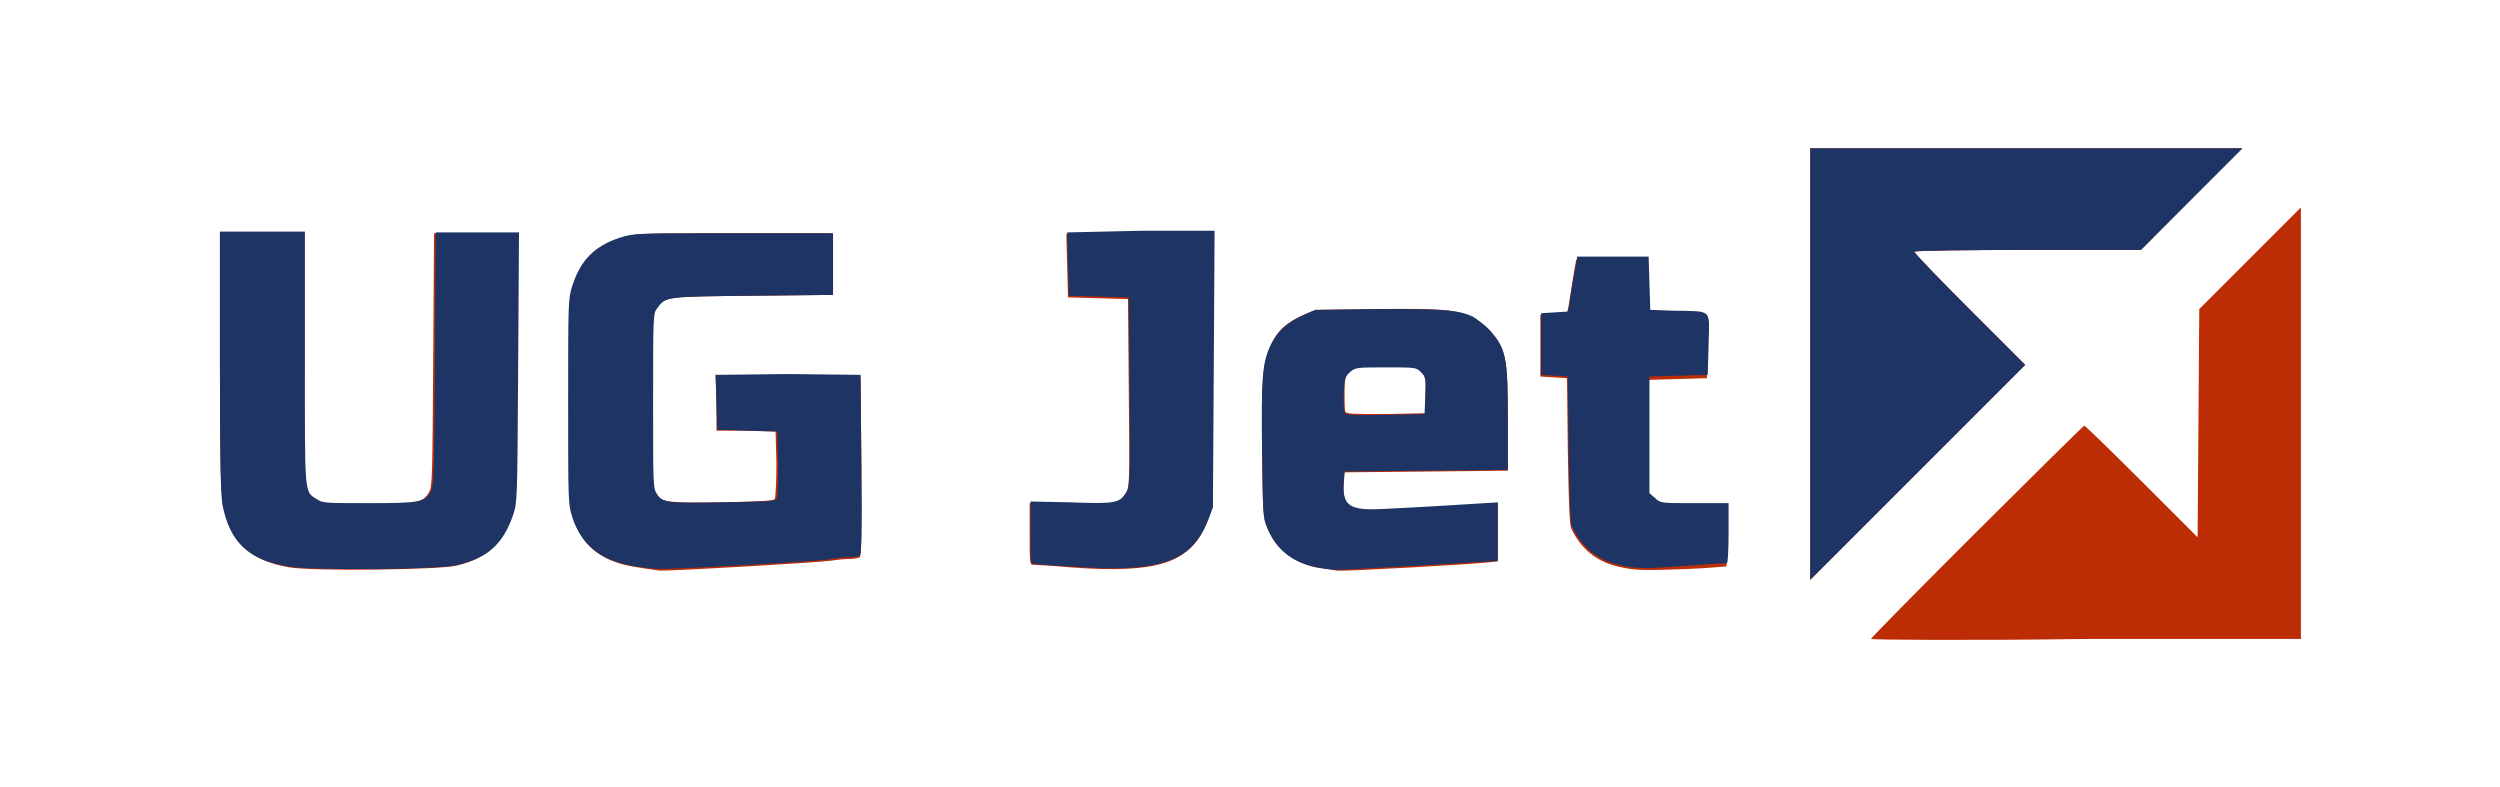 <?xml version="1.0" encoding="utf-8"?>
<!-- Generator: Adobe Illustrator 24.2.3, SVG Export Plug-In . SVG Version: 6.00 Build 0)  -->
<svg version="1.1"
	 id="svg10" inkscape:version="0.92.2 (5c3e80d, 2017-08-06)" sodipodi:docname="UG JET_vektor.svg" xmlns:cc="http://creativecommons.org/ns#" xmlns:dc="http://purl.org/dc/elements/1.1/" xmlns:inkscape="http://www.inkscape.org/namespaces/inkscape" xmlns:rdf="http://www.w3.org/1999/02/22-rdf-syntax-ns#" xmlns:sodipodi="http://sodipodi.sourceforge.net/DTD/sodipodi-0.dtd" xmlns:svg="http://www.w3.org/2000/svg"
	 xmlns="http://www.w3.org/2000/svg" xmlns:xlink="http://www.w3.org/1999/xlink" x="0px" y="0px" viewBox="0 0 300.1 94.5"
	 style="enable-background:new 0 0 300.1 94.5;" xml:space="preserve">
<style type="text/css">
	.st0{fill:#BC2D06;}
	.st1{fill:#1E3464;}
</style>
<defs>
	<inkscape:tag  id="Set 1"></inkscape:tag>
</defs>
<sodipodi:namedview  bordercolor="#666666" borderopacity="1" gridtolerance="10" guidetolerance="10" id="namedview12" inkscape:current-layer="svg10" inkscape:cx="557.5" inkscape:cy="180.82907" inkscape:pageopacity="0" inkscape:pageshadow="2" inkscape:window-height="1027" inkscape:window-maximized="1" inkscape:window-width="1920" inkscape:window-x="1358" inkscape:window-y="-8" inkscape:zoom="1.0860987" objecttolerance="10" pagecolor="#ffffff" showgrid="false">
	</sodipodi:namedview>
<path id="path3782" inkscape:connector-curvature="0" class="st0" d="M224.6,76.7c0-0.3,25.4-25.6,25.6-25.6c0.1,0,3.2,3,6.9,6.7
	l6.7,6.7l0.1-13.7l0.1-13.7l6.1-6.1l6.1-6.1v25.9v25.9h-25.8C236.2,76.9,224.6,76.8,224.6,76.7z M217.3,43.8V17.8h25.9h25.9
	l-6.1,6.1L257,30h-13.5c-7.4,0-13.6,0.1-13.7,0.2c-0.1,0.1,2.9,3.2,6.6,6.9l6.7,6.7l-12.9,12.9l-12.9,12.9L217.3,43.8z M34.7,68.1
	c-4.7-0.8-7-3-7.9-7.4c-0.3-1.5-0.4-4.5-0.4-17.3V27.9h5h5v15c0,16.5,0,16.2,1.4,17.1c0.7,0.4,1.2,0.5,6.2,0.5
	c6.1,0,6.7-0.1,7.5-1.4c0.4-0.7,0.4-1.8,0.5-15.9l0.1-15.2h5h5l-0.1,16.2c-0.1,16-0.1,16.2-0.6,17.7c-1.2,3.5-2.9,5.1-6.6,6
	C52.8,68.4,37.5,68.6,34.7,68.1z M75.9,68c-3.8-0.7-6-2.5-7.1-5.8c-0.5-1.6-0.5-1.9-0.5-13.9c0-12,0-12.3,0.5-13.9
	c1-3.1,2.7-4.8,5.8-5.8C76.2,28,76.5,28,88,28h11.8v3.7v3.7l-9.6,0.1c-10.4,0.1-10.5,0.1-11.5,1.5c-0.5,0.6-0.5,0.9-0.5,11.1
	c0,9.7,0,10.5,0.4,11.1c0.8,1.1,1.3,1.2,8,1.1c5-0.1,6.3-0.2,6.4-0.4c0.1-0.2,0.2-2.1,0.2-4.2l-0.1-3.9l-3.6-0.1L86,51.7L86,48.3
	L85.9,45l8.7,0.1l8.7,0.1l0.1,10.8c0,8.5,0,10.8-0.2,10.9c-0.2,0.1-0.7,0.2-1.3,0.2c-0.5,0-1.5,0.1-2.1,0.2
	c-1.2,0.2-18.1,1.2-20.6,1.2C78.5,68.4,77,68.2,75.9,68z M128.4,68.1c-2.2-0.2-4.2-0.3-4.4-0.3c-0.4,0-0.4-0.4-0.4-3.7v-3.7l4.8,0.1
	c5.4,0.1,5.9,0,6.7-1.2c0.5-0.7,0.5-1.1,0.4-12.1l-0.1-11.3l-3.6-0.1l-3.6-0.1l-0.1-3.8l-0.1-3.8h8.8h8.8l-0.1,16.6L145.5,61
	l-0.6,1.6C143,67.6,139,68.9,128.4,68.1z M158,68.1c-2.8-0.6-4.8-2.2-5.9-4.8c-0.5-1.2-0.5-1.7-0.6-9.2c-0.1-8.8,0.1-10.5,1.1-12.8
	c0.8-1.6,1.8-2.6,3.9-3.5l1.4-0.6l7.4-0.1c7.9-0.1,9.6,0.1,11.5,1c0.6,0.3,1.5,1,1.9,1.5c2.1,2.3,2.3,3.2,2.3,10.9v6l-9.8,0.1
	l-9.8,0.1l-0.1,1.3c-0.2,2.8,0.7,3.4,4.6,3.2c4.4-0.2,10.6-0.6,12.3-0.7l1.6-0.1v3.5v3.5l-1.1,0.1c-1.4,0.2-17,1.1-18.2,1
	C160,68.4,158.9,68.2,158,68.1L158,68.1z M171.1,47.4c0.1-2,0-2.2-0.5-2.8c-0.6-0.6-0.7-0.6-4.2-0.6c-3.5,0-3.7,0-4.3,0.6
	c-0.6,0.5-0.7,0.7-0.7,2.5c0,1,0,2.1,0.1,2.3c0.1,0.3,0.8,0.3,4.9,0.3l4.7-0.1L171.1,47.4L171.1,47.4z M194.2,68
	c-2.6-0.6-4.5-2.2-5.6-4.6c-0.2-0.5-0.3-3.1-0.4-9.3l-0.1-8.7l-1.6-0.1l-1.6-0.1v-3.7v-3.7l1.6-0.1l1.6-0.1l0.2-0.9
	c0.1-0.5,0.3-2,0.5-3.2l0.4-2.3h4.3h4.3l0.1,3.2l0.1,3.2l3,0.1c4.6,0.1,4.1-0.4,4,4l-0.1,3.7l-3.5,0.1l-3.5,0.1v7v7l0.7,0.6
	c0.6,0.6,0.8,0.6,4.7,0.6h4.1v3.6c0,2-0.1,3.6-0.2,3.6c-0.1,0-2.2,0.2-4.6,0.3C197.1,68.5,196.3,68.5,194.2,68L194.2,68z"/>
<path id="path3709" class="st1" d="M217.3,17.8v25.9v25.9l12.9-12.9l12.9-12.9l-6.7-6.7c-3.7-3.7-6.7-6.8-6.6-6.9
	c0.1-0.1,6.2-0.2,13.7-0.2H257l6.1-6.1l6.1-6.1h-25.9H217.3z M26.4,27.9v15.4c0,12.7,0.1,15.8,0.3,17.3c0.9,4.5,3.1,6.6,7.9,7.4
	c2.9,0.5,18.1,0.4,20.4-0.2c3.6-0.9,5.4-2.5,6.6-6c0.5-1.5,0.5-1.7,0.6-17.7l0.1-16.2h-5h-5l-0.1,15.2c-0.1,14.1-0.1,15.2-0.5,15.9
	c-0.7,1.3-1.4,1.4-7.5,1.4c-5.1,0-5.5,0-6.2-0.5c-1.5-0.9-1.4-0.5-1.4-17.1v-15h-5H26.4z M128.1,27.9l0.1,3.8l0.1,3.8l3.6,0.1
	l3.6,0.1l0.1,11.3c0.1,11,0,11.3-0.4,12.1c-0.8,1.3-1.3,1.4-6.7,1.2l-4.8-0.1V64c0,3.4,0,3.7,0.4,3.7c0.2,0,2.2,0.2,4.4,0.3
	c10.6,0.8,14.5-0.5,16.5-5.5l0.6-1.6l0.1-16.6l0.1-16.6h-8.8L128.1,27.9z M88,28c-11.6,0-11.9,0-13.5,0.5c-3.1,1-4.8,2.7-5.8,5.8
	c-0.5,1.6-0.5,1.9-0.5,13.9c0,12.1,0,12.3,0.5,13.9c1.1,3.3,3.3,5.1,7.1,5.8c1.1,0.2,2.6,0.4,3.4,0.4c2.4,0,19.4-0.9,20.6-1.2
	c0.6-0.1,1.6-0.2,2.1-0.2c0.5,0,1.1-0.1,1.3-0.2c0.2-0.1,0.3-2.5,0.2-10.9l-0.1-10.8l-8.7-0.1L85.9,45l0.1,3.3l0.1,3.3l3.6,0.1
	l3.6,0.1l0.1,3.9c0,2.1,0,4-0.2,4.2c-0.2,0.3-1.5,0.3-6.4,0.4c-6.7,0.1-7.3,0.1-8-1.1c-0.4-0.6-0.4-1.4-0.4-11.1
	c0-10.2,0-10.5,0.5-11.1c1-1.4,1-1.4,11.5-1.5l9.6-0.1v-3.7V28H88z M189.3,31l-0.4,2.3c-0.2,1.3-0.5,2.7-0.5,3.2l-0.2,0.9l-1.6,0.1
	l-1.6,0.1v3.7v3.7l1.6,0.1l1.6,0.1l0.1,8.7c0.1,6.2,0.2,8.9,0.4,9.3c1.1,2.4,3,4,5.6,4.6c2.1,0.5,2.9,0.5,8.4,0.1
	c2.4-0.2,4.5-0.3,4.6-0.3c0.1,0,0.2-1.6,0.2-3.6v-3.6h-4.1c-4,0-4.1,0-4.7-0.6l-0.7-0.6v-7v-7l3.5-0.1l3.5-0.1l0.1-3.7
	c0.1-4.3,0.5-3.9-4-4l-3-0.1l-0.1-3.2l-0.1-3.2h-4.3H189.3z M168,37.1c-0.8,0-1.7,0-2.7,0l-7.4,0.1l-1.4,0.6c-2.1,1-3.1,1.9-3.9,3.5
	c-1.1,2.2-1.2,3.9-1.1,12.8c0.1,7.5,0.1,8,0.6,9.2c1,2.6,3,4.2,5.9,4.8c0.9,0.2,2,0.3,2.5,0.3c1.2,0,16.8-0.9,18.2-1l1.1-0.1v-3.5
	v-3.5l-1.6,0.1c-1.7,0.1-7.8,0.5-12.3,0.7c-3.9,0.2-4.8-0.4-4.6-3.2l0.1-1.3l9.8-0.1l9.8-0.1v-6c0-7.6-0.2-8.6-2.3-10.9
	c-0.5-0.5-1.3-1.1-1.9-1.5C175.2,37.3,173.7,37.1,168,37.1L168,37.1z M166.4,44.1c3.6,0,3.6,0,4.2,0.6c0.5,0.5,0.6,0.7,0.5,2.8
	l-0.1,2.2l-4.7,0.1c-4.1,0.1-4.8,0-4.9-0.3c-0.1-0.2-0.1-1.2-0.1-2.3c0.1-1.7,0.1-1.9,0.7-2.5C162.7,44.1,162.9,44.1,166.4,44.1z
	 M276.1,45c0,0.2,0,0.4,0,0.6c0,0,0,0,0,0c0,0,0,0.1,0,0.1L276.1,45z M275.4,76.3C275.4,76.3,275.4,76.3,275.4,76.3
	C275.4,76.3,275.4,76.3,275.4,76.3C275.4,76.3,275.4,76.3,275.4,76.3z"/>
</svg>
